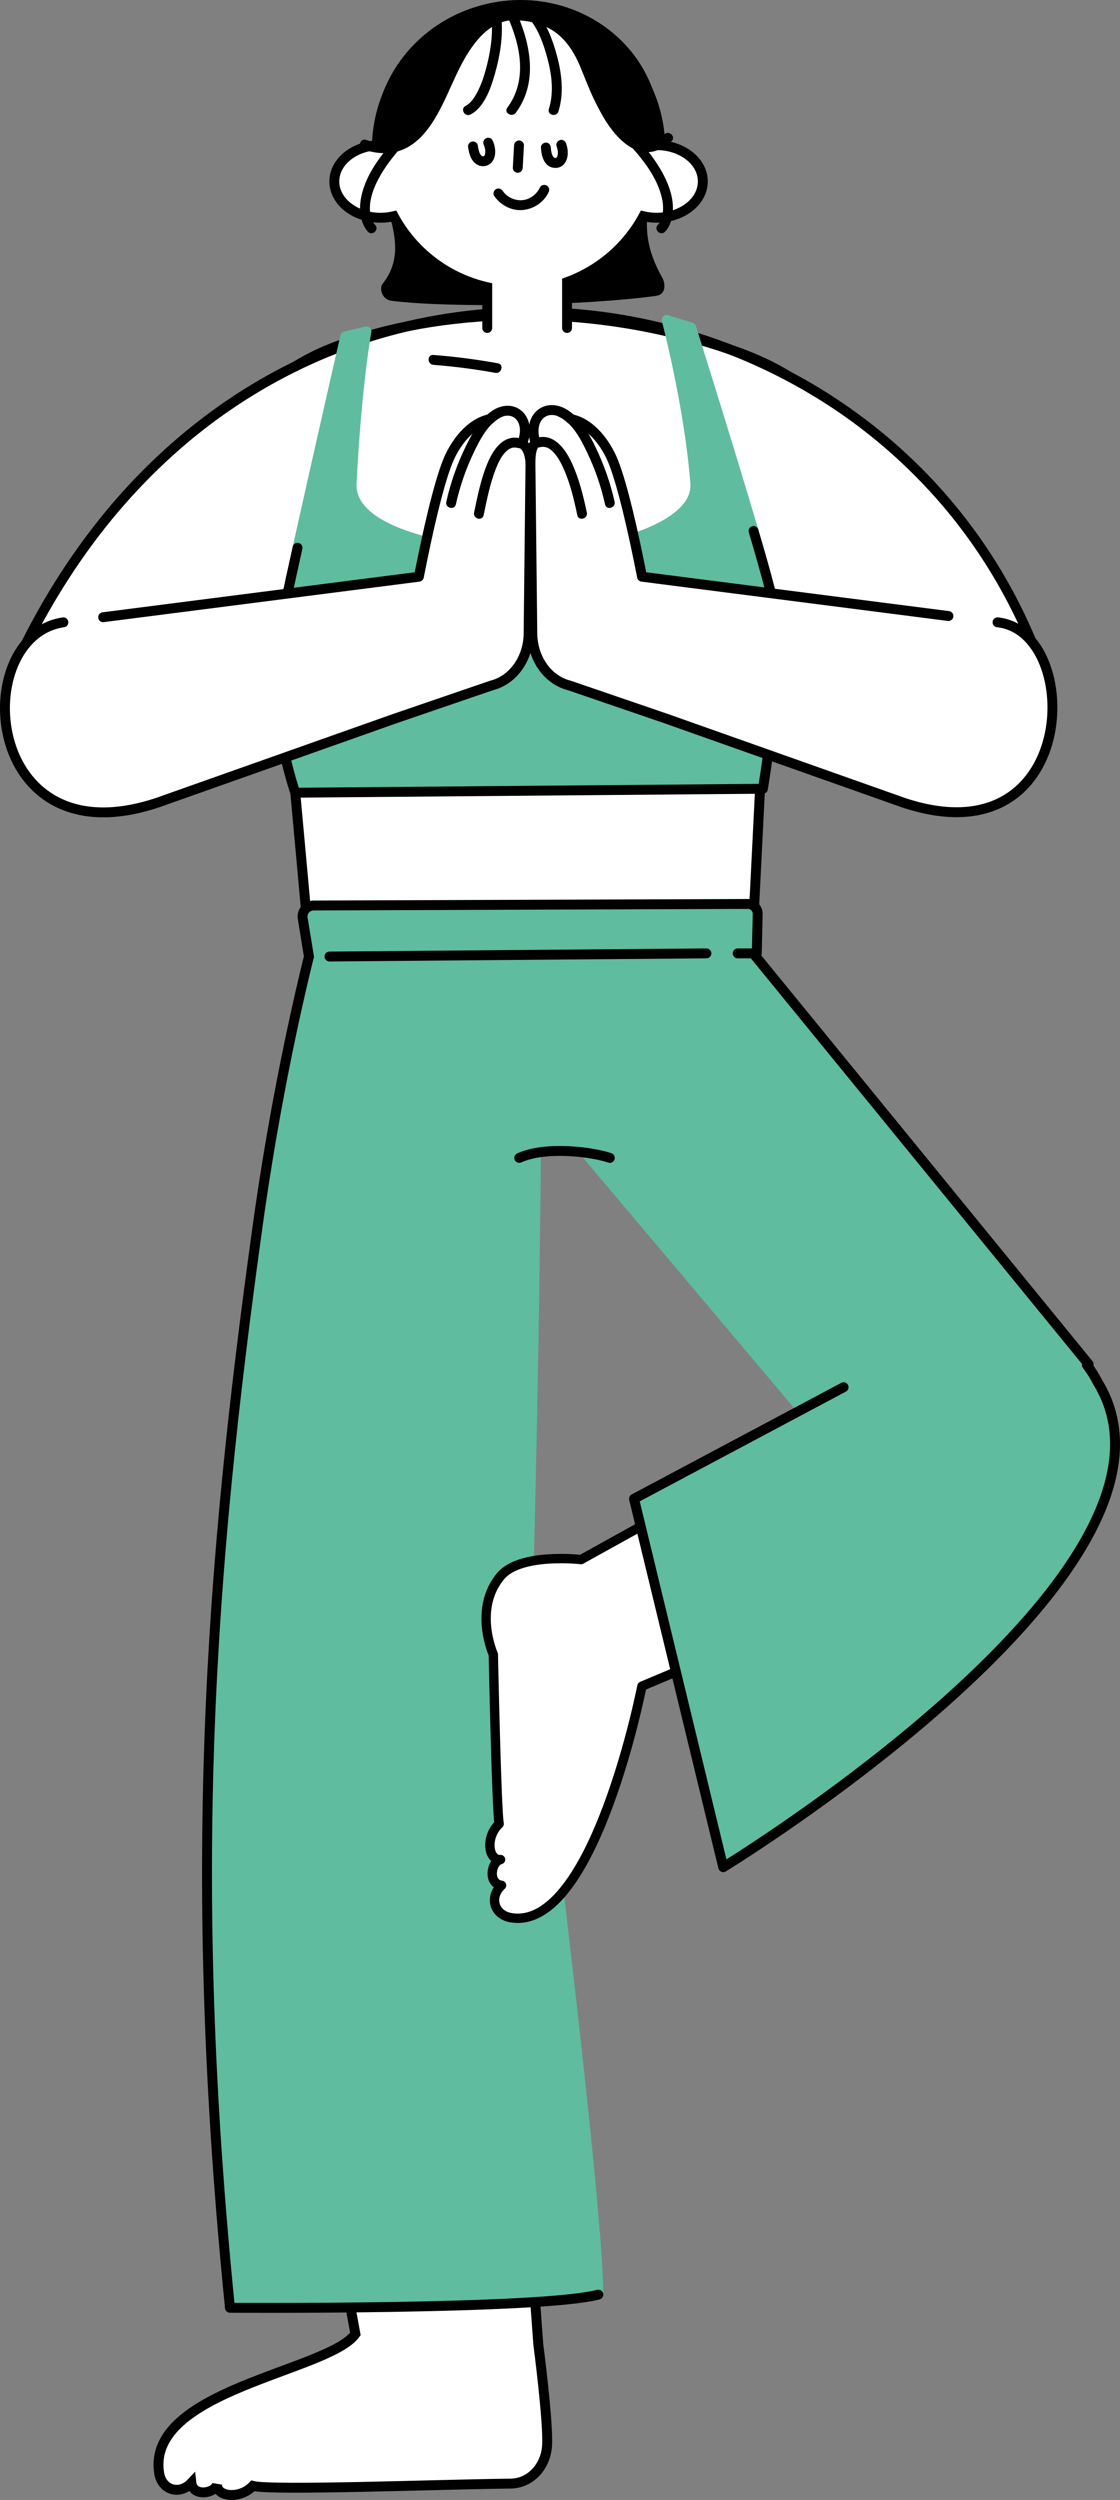 <?xml version="1.0" encoding="UTF-8"?>
<svg id="_レイヤー_2" data-name="レイヤー 2" xmlns="http://www.w3.org/2000/svg" viewBox="0 0 169.746 378.596">
  <rect x="0" y="0" width="169.746" height="378.596" fill="#808080" stroke="none"/>
  <defs>
    <style>
      .cls-1, .cls-2, .cls-3, .cls-4, .cls-5 {
        stroke-width: 1.5px;
      }

      .cls-1, .cls-2, .cls-4, .cls-5, .cls-6 {
        stroke-linecap: round;
      }

      .cls-1, .cls-3, .cls-4 {
        stroke-miterlimit: 10;
      }

      .cls-1, .cls-3, .cls-4, .cls-5, .cls-6 {
        stroke: #000;
      }

      .cls-1, .cls-7, .cls-6 {
        fill: #fff;
      }

      .cls-2 {
        stroke: #5fbc9f;
      }

      .cls-2, .cls-3, .cls-4, .cls-5 {
        fill: none;
      }

      .cls-2, .cls-5, .cls-6 {
        stroke-linejoin: round;
      }

      .cls-8 {
        fill: #5fbc9f;
      }

      .cls-6 {
        stroke-width: 1.417px;
      }
    </style>
  </defs>
  <g id="_レイヤー_8" data-name="レイヤー 8">
    <g>
      <path d="M57.949,43.025c5.823-7.259-3.675-15.128-.172-26.037.322-1.003,1.922-2.865,3.089-2.865h35.51c1.145,0,2.909,1.924,3.066,2.982,1.606,10.844-4.575,15.284.927,24.929.395.693.774,2.539-.993,2.781-10.429,1.426-30.561,1.885-39.962.75-1.668-.201-1.887-2.016-1.466-2.541Z"/>
      <ellipse cx="78.414" cy="20.726" rx="21.734" ry="20.664" transform="translate(-2.658 18.339) rotate(-13.119)"/>
      <g>
        <path class="cls-1" d="M38.075,267.272l15.789,86.186c-4.12,5.694-31.729,8.465-29.743,21.075.411,2.607,3.119,3.361,4.887,1.478.235,2.13,3.552,1.636,3.9.192-.185,1.87,3.38,2.385,5.415.264,2.962.747,28.375-.24,39.036-.346,3.056-.03,5.366-2.597,5.553-5.767.213-3.608-1.335-15.368-1.335-15.368l-6.391-88.207-37.111.493Z"/>
        <g>
          <path class="cls-8" d="M89.003,174.922l37.759,44.119,38.237-12.43-53.281-65.214-43.351,1.196h0c-8.296-1.159-17.939-2.357-20.424-2.051,0,0-5.222,18.695-8.901,45.16-7.273,52.31-10.539,118.999-4.163,164.086,16.146-.511,46.627.124,55.804-2.291,0-15.456-10.819-100.293-10.819-100.293,0,0,.985-31.532,1.364-72.29,2.639-.24,5.311-.252,7.776.008Z"/>
          <path class="cls-2" d="M90.682,347.498c0-15.456-10.819-100.293-10.819-100.293,0,0,.978-31.317,1.36-71.873"/>
          <path class="cls-5" d="M47.943,140.543s-5.222,18.695-8.901,45.16c-7.262,52.231-10.757,98.269-4.191,163.789,0,0,47.016.326,55.833-1.994"/>
          <path class="cls-6" d="M77.449,290.418c-2.603-.437-3.329-3.152-1.429-4.902-2.127-.257-1.6-3.568-.153-3.902-1.871.166-2.351-3.404-.21-5.417-.389-1.611-.89-25.644-.89-25.644,0,0-3.09-6.888,1.129-11.886,2.995-3.547,12.168-2.484,12.168-2.484l36.358-20.149,16.331,20.987-43.465,18.338s-7.251,37.171-19.839,35.058Z"/>
          <path class="cls-8" d="M109.611,282.77l-13.519-55.79,47.43-25.234c8.388-4.219,18.607-.839,22.826,7.549l0.0 0c17.41,28.264-56.737,73.475-56.737,73.475Z"/>
          <line class="cls-2" x1="88.919" y1="174.825" x2="121.518" y2="213.452"/>
          <path class="cls-5" d="M127.853,210.082l-31.761,16.898,13.519,55.79s74.147-45.212,56.737-73.475v-0c-.468-.931-1.021-1.789-1.626-2.593l.276-.09-54.387-66.568"/>
          <path class="cls-5" d="M78.696,175.352c3.928-1.778,10.81-.975,13.729,0"/>
        </g>
      </g>
      <g>
        <path class="cls-7" d="M46.938,143.999l-4.447-48.713s-16.563,3.538-16.563-14.873c0-11.829,14.97-23.803,23.464-27.321,14.437-5.979,37.768-8.167,60.906-.286,9.975,3.398,19.966,8.893,23.453,27.607,3.547,19.039-15.114,14.491-15.114,14.491l-6.119,49.954"/>
        <path class="cls-3" d="M46.938,143.999l-4.447-48.713s-16.563,3.538-16.563-14.873c0-11.829,14.97-23.803,23.464-27.321,14.437-5.979,37.768-8.167,60.906-.286,9.975,3.398,19.966,8.893,23.453,27.607,3.547,19.039-17.402,15.872-17.402,15.872l-2.402,48.096"/>
        <path class="cls-7" d="M11.111,113.437c-4.432-.498-10.085-6.06-9.077-10.405,2.54-10.947,21.964-38.406,39.302-45.769,8.089-3.435,7.98,1.965,8.474,8.09.875,10.844-2.765,21.982-9.874,30.216s-17.596,13.461-28.451,14.179"/>
        <path class="cls-7" d="M140.943,105.167c-13.862-7.894-24.223-21.701-27.931-37.216-.477-1.997-.833-4.176.024-6.042.927-2.018,1.86-6.821,3.991-6.195,13.931,4.091,36.467,29.547,37.727,38.78,1.305,9.567-3.106,11.804-10.188,9.314"/>
        <path d="M1.972,103.411c3.194-7.256,7.088-14.211,11.774-20.611,4.187-5.718,9.023-10.972,14.428-15.559,5.008-4.249,10.524-7.899,16.4-10.833,5.626-2.809,11.584-4.937,17.711-6.349,5.957-1.373,12.062-2.053,18.174-2.05,6.047.003,12.086.673,17.987,1.995,5.904,1.322,11.67,3.279,17.146,5.851,5.475,2.571,10.687,5.736,15.462,9.452,4.858,3.781,9.283,8.117,13.151,12.905,3.987,4.935,7.36,10.369,10.057,16.11.665,1.416,1.287,2.85,1.867,4.303.354.885,1.804.499,1.446-.399-2.43-6.084-5.552-11.876-9.365-17.206-3.652-5.105-7.889-9.785-12.62-13.91-4.668-4.07-9.795-7.616-15.252-10.546-5.426-2.913-11.179-5.233-17.108-6.901-5.919-1.665-12.025-2.68-18.163-3.025-6.235-.35-12.503.012-18.658,1.065-6.238,1.067-12.329,2.878-18.152,5.356-6.059,2.579-11.792,5.905-17.056,9.858-5.653,4.245-10.767,9.174-15.262,14.629-4.94,5.997-9.144,12.576-12.634,19.514-.926,1.84-1.8,3.705-2.63,5.591-.385.875.906,1.639,1.295.757h0Z"/>
        <path class="cls-8" d="M44.751,120.05s-4.535-12.924-2.479-23.661c2.239-11.692,10.056-45.443,10.056-45.443l3.215-.75s-1.474,7.789-2.253,22.993c-.438,8.554,19.079,10.806,27.254,10.806,9.801,0,25.396-3.713,24.836-10.824-.933-11.851-4.34-24.714-4.34-24.714l3.717,1.141s11.562,36.015,12.937,44.392c1.052,6.409-2.067,25.463-2.067,25.463l-70.878.598Z"/>
        <path class="cls-2" d="M45.094,82.955c2.886-12.989,7.234-32.01,7.234-32.01l3.215-.75s-1.474,7.789-2.253,22.993c-.438,8.554,19.079,10.806,27.254,10.806,9.801,0,25.396-3.713,24.836-10.824-.933-11.851-4.34-24.714-4.34-24.714l3.717,1.141s5.71,18.133,9.452,30.816"/>
        <path class="cls-5" d="M114.21,80.413c2.191,7.427,2.978,10.482,3.486,13.576,1.052,6.409-2.067,25.463-2.067,25.463l-70.878.598s-4.535-12.924-2.479-23.661c.81-4.229,1.186-6.074,2.822-13.434"/>
        <path class="cls-8" d="M46.074,144.858l-.316-4.754c-.107-1.609,1.166-2.974,2.779-2.98l64.322-.227c1.119-.004,2.035.888,2.061,2.006l-.376,5.955H46.074Z"/>
        <line class="cls-5" x1="107.061" y1="144.38" x2="49.938" y2="144.858"/>
        <path class="cls-5" d="M46.824,144.858l-.947-5.788c-.166-1.015.616-1.939,1.645-1.942l65.816-.232c.841-.003,1.519.689,1.499,1.53l-.141,5.955h-2.893"/>
      </g>
      <path class="cls-7" d="M79.12,67.205c1.723-3.727-1.896-6.68-4.83-3.746-3.152.62-5.439,3.9-6.462,6.504-1.418,3.608-2.976,10.432-4.342,17.37l-50.878,5.279c-18.527,2.228-15.386,37.864,11.305,28.93l35.837-12.684,14.755-5.052c3.228-.798,5.55-4.031,5.609-7.806l.281-25.582c0-1.473.375-3.078-1.276-3.212Z"/>
      <path class="cls-5" d="M9.608,94.246c-14.367,2.06-12.386,36.229,14.305,27.295l35.837-12.684,14.755-5.052c3.228-.798,5.55-4.031,5.609-7.806l.281-25.582c0-1.473-.43-2.734-1.276-3.212,1.686-4.12-1.896-6.68-4.83-3.746-3.152.62-5.439,3.9-6.462,6.504-1.419,3.609-2.977,10.437-4.343,17.377l-47.848,6.133"/>
      <path class="cls-7" d="M151.184,94.246l-53.877-6.906c-1.366-6.94-2.924-13.768-4.343-17.377-1.024-2.604-3.311-5.883-6.462-6.504-2.934-2.934-6.629-.17-4.906,3.557-1.651.134-1.2,1.927-1.2,3.4l.281,25.582c.059,3.775,2.381,7.008,5.609,7.806l14.755,5.052,35.837,12.684c26.691,8.934,28.581-24.393,14.305-27.295Z"/>
      <path class="cls-5" d="M151.184,94.246c13.123,1.356,12.386,36.229-14.305,27.295l-35.837-12.684-14.755-5.052c-3.228-.798-5.55-4.031-5.609-7.806l-.281-25.582c0-1.473.041-2.46.75-3.4-1.341-4.402,2.421-6.492,5.356-3.558,3.152.62,5.439,3.9,6.462,6.504,1.419,3.609,2.977,10.437,4.343,17.377l46.435,5.952"/>
      <path d="M73.298,78.023c.492-2.342.957-4.715,1.823-6.954.355-.917.797-1.886,1.485-2.604.562-.587,1.145-.822,1.891-.619.932.254,1.33-1.193.399-1.446-2.461-.669-4.053,1.535-4.912,3.518-1.063,2.456-1.584,5.1-2.132,7.706-.198.941,1.247,1.344,1.446.399h0Z"/>
      <path d="M69.089,76.387c.598-2.679,1.497-5.324,2.685-7.799.957-1.995,2.238-4.57,4.387-5.509.882-.385.12-1.678-.757-1.295-2.327,1.016-3.794,3.723-4.849,5.889-1.284,2.637-2.274,5.453-2.913,8.316-.21.94,1.236,1.342,1.446.399h0Z"/>
      <path d="M88.94,77.624c-.558-2.643-1.218-5.317-2.394-7.762-.952-1.977-2.655-4.246-5.149-3.569-.93.253-.535,1.7.399,1.446.753-.204,1.388.053,1.982.639.757.747,1.261,1.741,1.687,2.703.974,2.202,1.534,4.594,2.03,6.942.199.944,1.645.544,1.446-.399h0Z"/>
      <path d="M93.148,75.989c-.639-2.863-1.629-5.679-2.913-8.316-1.055-2.166-2.521-4.872-4.849-5.889-.876-.382-1.64.909-.757,1.295,2.149.938,3.43,3.514,4.387,5.509,1.188,2.475,2.087,5.12,2.685,7.799.21.941,1.656.543,1.446-.399h0Z"/>
      <path class="cls-7" d="M100.068,21.998c-.29-11.621-9.781-20.958-21.472-20.958-11.691,0-21.182,9.337-21.473,20.958-3.609.22-6.451,2.586-6.451,5.478,0,3.038,3.134,5.5,7,5.5.695,0,1.365-.082,1.998-.23,2.908,5.381,8.048,9.367,14.176,10.75v6.173c0,1.605,1.301,2.906,2.906,2.906h6.284c1.604,0,2.905-1.301,2.905-2.906v-6.944c4.971-1.81,9.095-5.379,11.581-9.979.634.148,1.303.23,1.998.23,3.866,0,7-2.462,7-5.5,0-2.892-2.843-5.258-6.451-5.478Z"/>
      <path class="cls-4" d="M85.94,49.669v-6.944c4.971-1.81,9.095-5.379,11.581-9.979.634.148,1.303.23,1.998.23,3.866,0,7-2.462,7-5.5,0-2.892-2.843-5.258-6.451-5.478-.29-11.621-9.781-20.958-21.472-20.958-11.691,0-21.182,9.337-21.473,20.958-3.609.22-6.451,2.586-6.451,5.478,0,3.038,3.134,5.5,7,5.5.695,0,1.365-.082,1.998-.23,2.908,5.381,8.048,9.367,14.176,10.75v6.173"/>
      <g>
        <path d="M77.909,22.02l-.187,3.396c-.022.392.36.767.75.75.425-.019.727-.33.75-.75l.187-3.396c.022-.392-.36-.767-.75-.75-.425.019-.727.33-.75.75h0Z"/>
        <path d="M81.846,28.369c-.489,1.028-1.465,1.811-2.618,1.937-1.162.127-2.377-.428-3.038-1.392-.229-.334-.659-.484-1.026-.269-.331.193-.499.69-.269,1.026.954,1.39,2.625,2.292,4.333,2.135,1.658-.153,3.191-1.164,3.913-2.68.174-.366.101-.81-.269-1.026-.327-.191-.851-.098-1.026.269h0Z"/>
        <path d="M81.984,22.343c.037.671.144,1.337.445,1.944.195.393.522.767.925.955.411.192.855.244,1.298.131.638-.163,1.062-.703,1.261-1.305.247-.746.137-1.608-.111-2.337-.126-.371-.521-.654-.923-.524-.368.119-.659.525-.524.923.052.152.097.306.132.463.013.059.025.119.035.178.011.062.004.196-.001-.025.001.042.01.085.013.127.01.121.014.243.01.364-.002.063-.008.126-.013.189-.005.057-.035.119.013-.091-.008.034-.012.07-.019.105-.021.105-.056.203-.087.304-.027.087.089-.19.033-.078-.009.018-.017.037-.027.055-.027.053-.059.102-.091.151-.059.092.136-.159.031-.042-.03.034-.066.062-.096.095-.071.077.093-.085.09-.068-.003.012-.055.037-.065.043-.086.052-.18.046.039-.007-.065.016-.127.037-.193.051-.118.025.237-.02.104-.015-.032.001-.064.004-.097.004-.027 0-.053-.002-.08-.003-.162-.006.18.033.092.014-.06-.013-.119-.028-.178-.047-.131-.043.199.098.074.031-.023-.012-.047-.024-.069-.037-.029-.017-.056-.037-.085-.055-.071-.043.106.086.102.08-.011-.018-.042-.034-.057-.049-.05-.045-.095-.122-.149-.158-.007-.004.126.173.073.094-.012-.017-.025-.034-.036-.052-.027-.04-.053-.082-.077-.124-.023-.041-.045-.083-.065-.125-.011-.024-.021-.061-.037-.081.027.034.077.192.029.064-.045-.118-.081-.239-.111-.362-.033-.135-.057-.271-.08-.409-.017-.103.024.205.007.049-.005-.045-.01-.09-.014-.135-.009-.095-.016-.191-.021-.287-.022-.391-.329-.769-.75-.75-.388.017-.773.33-.75.75h0Z"/>
        <path d="M70.935,22.172c.139,1.137.486,2.447,1.671,2.895.35.132.772.132,1.128.022.625-.193,1.05-.716,1.22-1.336.21-.77.069-1.621-.232-2.346-.078-.189-.161-.341-.345-.448-.161-.094-.398-.134-.578-.076-.181.059-.357.171-.448.345-.088.166-.151.396-.076.578.116.281.208.572.259.872.004.023.025.17.006.029-.019-.139-.001.003.001.027.005.061.009.122.01.184.001.059.001.117-.002.176-.001.025-.003.05-.005.076-.002.03-.023.2-.003.046.02-.152-.01.037-.018.073-.011.049-.025.097-.04.145-.026.08-.105.192.012-.016-.027.048-.049.099-.078.146-.047.076-.137.136.025-.023-.03.029-.055.062-.086.091-.132.123.122-.074.035-.024-.034.02-.201.101-.052.039.14-.059.018-.01-.02.001-.028.008-.056.015-.085.021-.023.005-.046.008-.069.013.283-.062.167-.019.085-.015-.033.002-.146-.02-.171-.005-.004.003.217.036.145.019-.012-.003-.024-.004-.036-.007-.037-.007-.073-.017-.109-.028-.024-.008-.048-.018-.073-.026.26.083.141.063.071.026-.027-.014-.054-.03-.08-.047-.015-.01-.029-.02-.044-.029-.086-.055.163.137.082.065-.052-.047-.104-.092-.151-.144-.025-.028-.118-.145-.022-.021.1.129-.014-.024-.034-.055-.057-.088-.106-.18-.15-.275-.006-.012-.037-.064-.033-.074-.009.02.081.202.025.053-.021-.056-.041-.113-.059-.17-.045-.14-.081-.282-.112-.426-.015-.072-.029-.145-.042-.218-.007-.038-.013-.077-.018-.115-.029-.193.017.141-.002-.018-.025-.206-.067-.378-.22-.53-.13-.13-.344-.228-.53-.22-.194.009-.395.072-.53.22-.125.136-.243.338-.22.53h0Z"/>
      </g>
      <path d="M65.043,18.306c-.874,2.184-5.14,4.862-7.372,3.67-.26-5.575,1.971-11.031,4.418-13.869,0,0,8.568-8.265,14.681-6.067-5.505,2.262-8.732,8.785-11.728,16.265Z"/>
      <path d="M91.111,15.656c1.703,4.487,5.849,6.761,8.132,6.614.914-.58.48-4.396.114-5.415C95.866,7.143,89.181.129,78.595,1.04c8.556,3.759,9.76,7.355,12.515,14.616Z"/>
      <path d="M78.033,3.079c2.505.015,4.981.688,6.863,2.406,1.355,1.237,2.306,2.853,3.006,4.52.715,1.704,1.34,3.428,2.151,5.094,1.139,2.338,2.51,4.838,4.553,6.512.965.79,2.091,1.389,3.362,1.43,1.46.047,2.753-.71,3.805-1.655.72-.646-.344-1.704-1.06-1.06-.817.733-1.844,1.344-2.984,1.2-1.004-.126-1.877-.759-2.586-1.442-1.862-1.794-3.102-4.222-4.176-6.543-1.479-3.196-2.343-6.709-5.058-9.159-2.174-1.962-4.985-2.785-7.877-2.803-.965-.006-.966,1.494,0,1.5h0Z"/>
      <path d="M77.283,1.58c-4.335.517-6.994,4.243-8.862,7.844-1.825,3.52-3.005,7.761-5.977,10.539-.825.772-1.804,1.358-2.91,1.615-1.368.319-2.761.059-4.066-.394-.913-.318-1.306,1.13-.399,1.446,2.269.789,4.721.833,6.841-.402,1.951-1.137,3.336-3.058,4.419-4.993,1.971-3.521,3.136-7.48,5.642-10.7,1.324-1.701,3.099-3.191,5.311-3.455.946-.113.958-1.614,0-1.5h0Z"/>
      <path d="M74.521,3.08c.186,2.465-.231,5.01-.874,7.384-.326,1.205-.728,2.403-1.315,3.508-.426.802-.951,1.639-1.778,2.072-.855.447-.098,1.742.757,1.295,2.13-1.114,3.085-4.02,3.696-6.165.735-2.58,1.217-5.404,1.014-8.094-.072-.956-1.572-.964-1.5,0h0Z"/>
      <path d="M76.885,2.419c1.992,4.422,3.114,9.696,0,13.894-.575.776.726,1.524,1.295.757,3.445-4.644,2.198-10.528,0-15.407-.396-.878-1.688-.117-1.295.757h0Z"/>
      <path d="M80.243,2.86c1.381,1.616,2.155,3.887,2.703,5.903.674,2.482,1.037,5.233.238,7.729-.295.921,1.152,1.316,1.446.399.878-2.742.503-5.797-.238-8.526-.62-2.285-1.529-4.741-3.088-6.565-.628-.735-1.684.33-1.06,1.06h0Z"/>
      <path d="M56.842,34.05c-.034-.033-.062-.07-.093-.105-.048-.052.109.174-.001-.004-.041-.066-.087-.128-.127-.194-.05-.081-.094-.165-.139-.249-.022-.041-.04-.083-.061-.124-.089-.179.02.061-.024-.05-.101-.259-.182-.525-.24-.797-.074-.35-.088-.488-.094-.913-.006-.4.023-.803.09-1.188.202-1.163.643-2.269,1.193-3.308,1.003-1.893,2.339-3.583,3.773-5.166.647-.714-.411-1.777-1.06-1.06-2.264,2.499-4.57,5.446-5.291,8.825-.329,1.541-.301,3.224.47,4.635.147.268.326.546.545.761.689.677,1.75-.383,1.06-1.06h0Z"/>
      <path d="M100.773,35.11c.587-.576.929-1.466,1.085-2.252.441-2.218-.294-4.477-1.317-6.43-1.063-2.029-2.511-3.847-4.043-5.538-.649-.717-1.707.346-1.06,1.06,2.077,2.293,4.185,4.97,4.882,8.057.095.423.154.828.17,1.262.007.196.006.392-.005.587-.01.175-.031.369-.036.399-.046.293-.117.583-.214.863-.021.06-.044.12-.066.18-.063.166.04-.081-.014.032-.045.095-.09.189-.141.281-.048.087-.102.169-.154.254-.043.069-.223.288-.028.048-.038.047-.076.095-.12.137-.69.677.371,1.737,1.06,1.06h0Z"/>
      <path d="M65.678,55.253c3.151.244,6.284.647,9.394,1.212.944.171,1.348-1.274.399-1.446-3.24-.588-6.509-1.011-9.792-1.265-.962-.075-.958,1.425,0,1.5h0Z"/>
    </g>
  </g>
</svg>